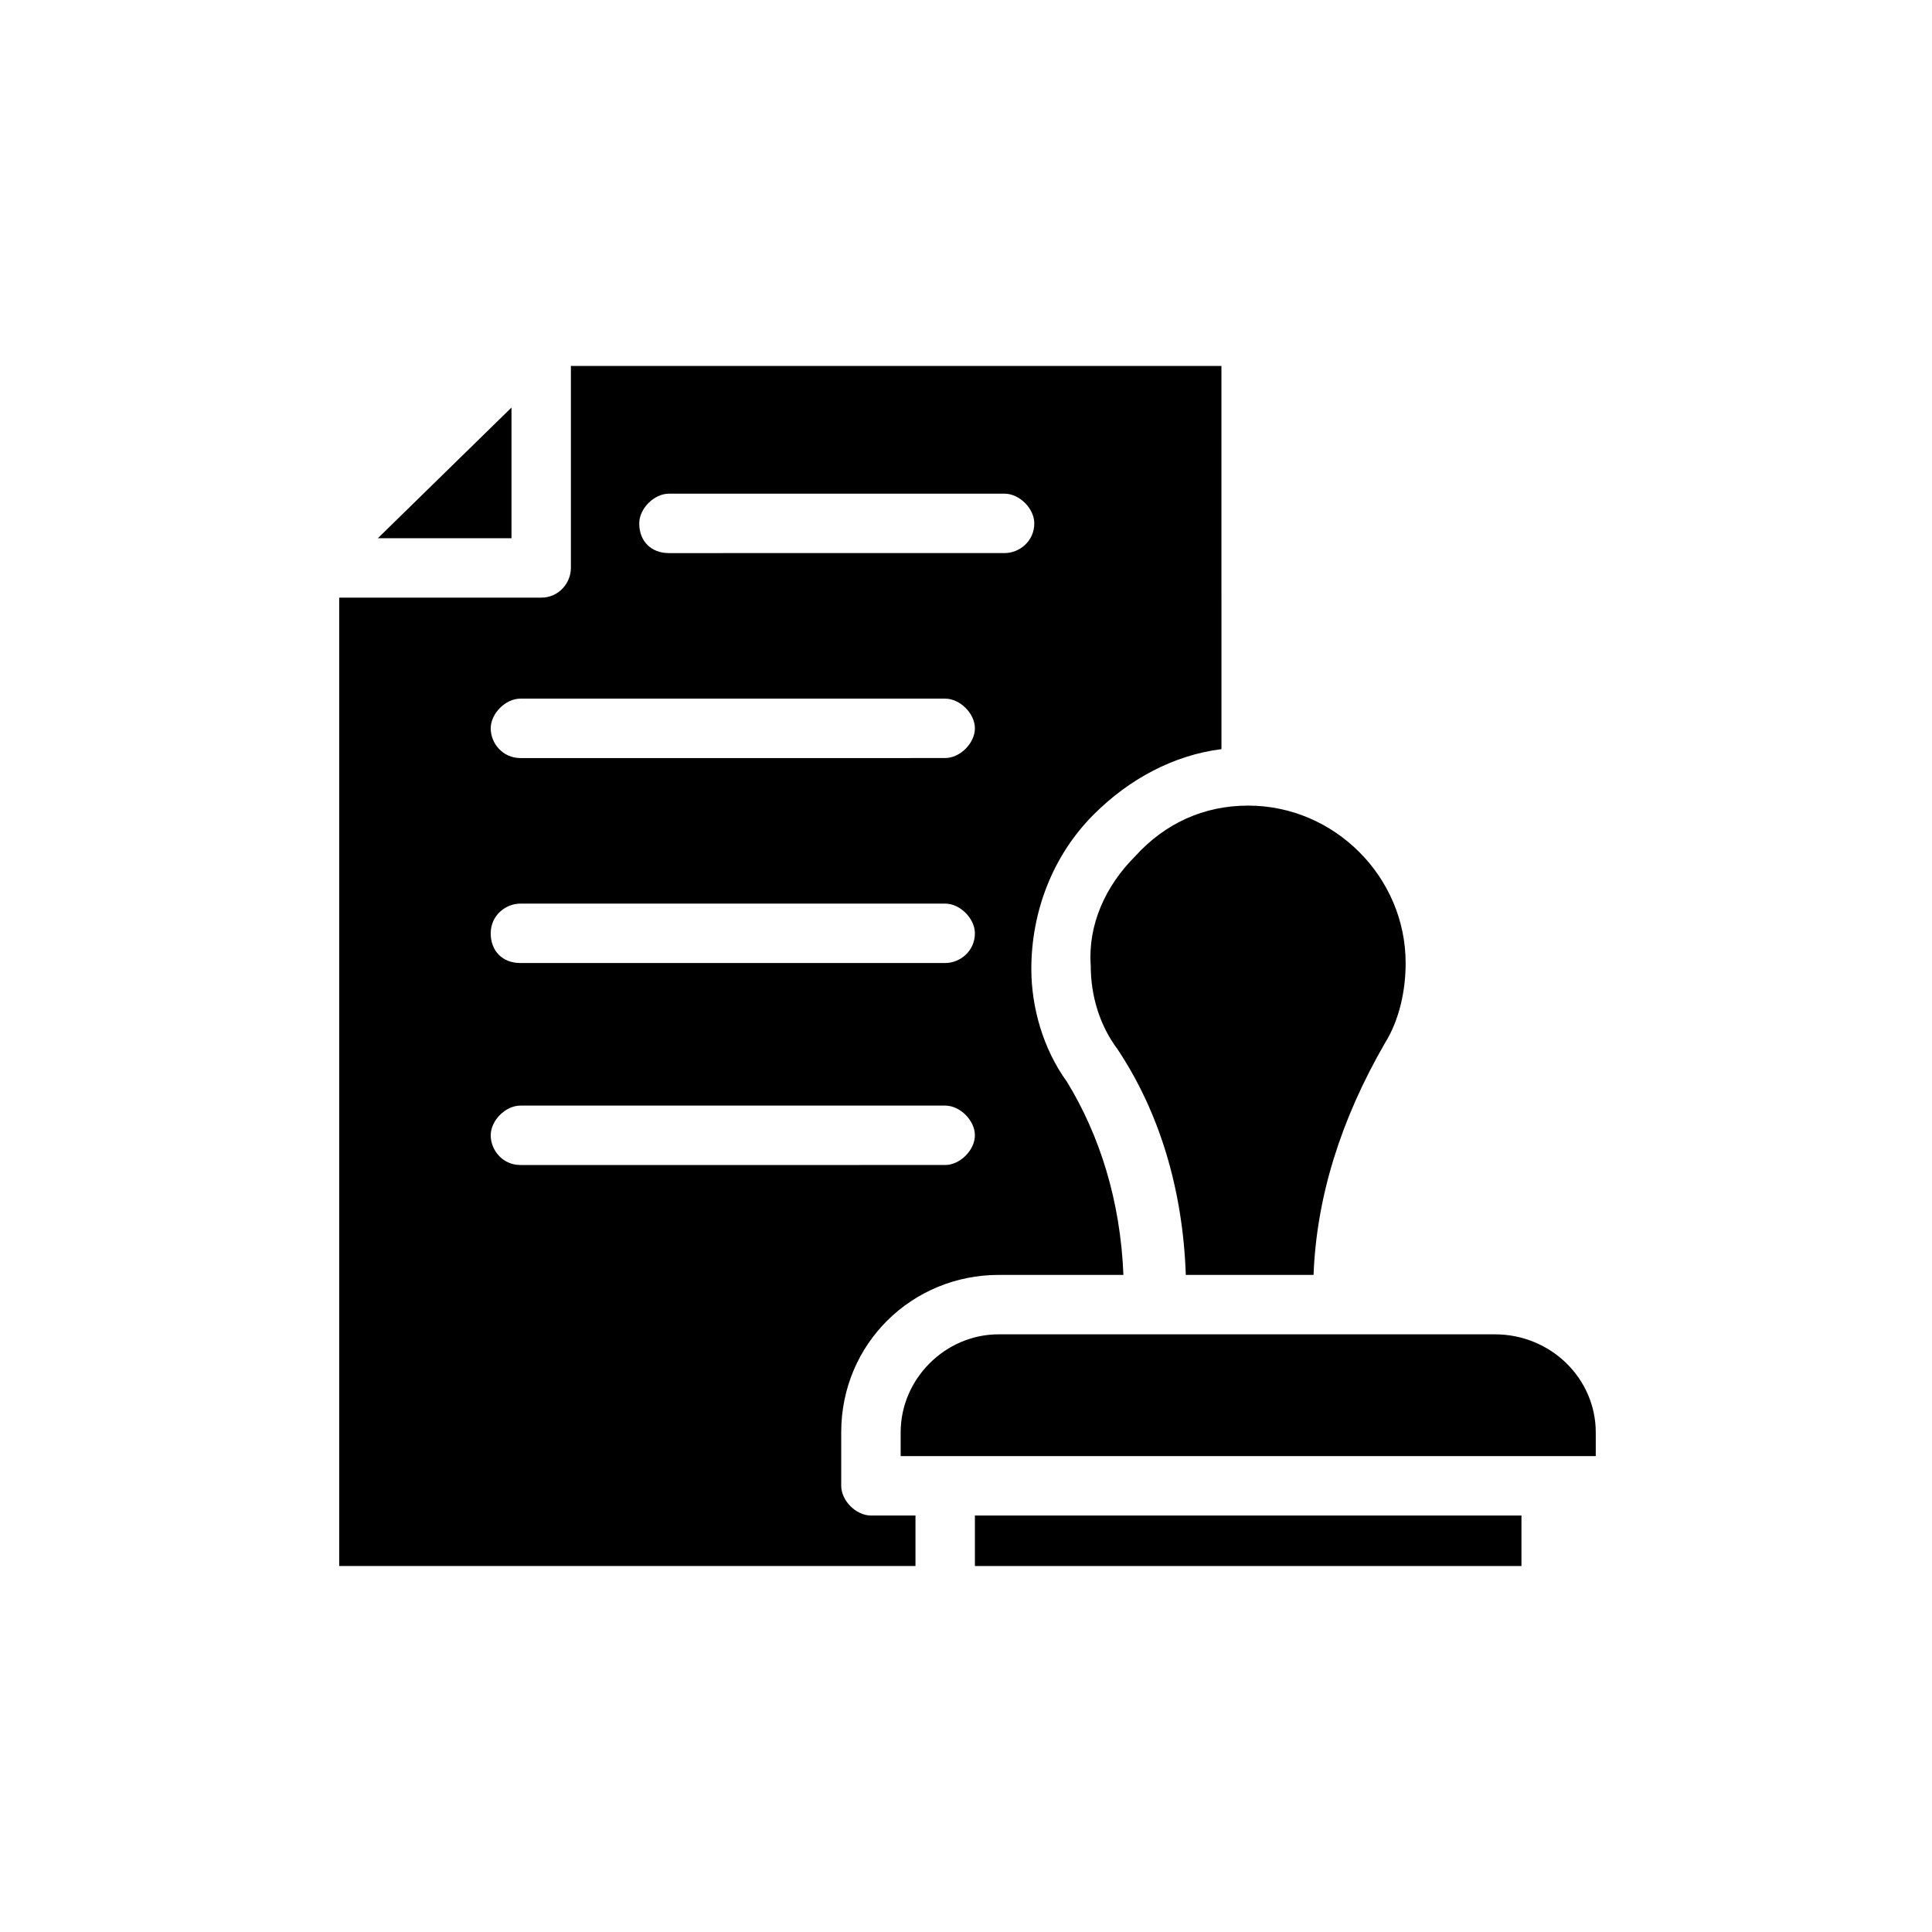 <?xml version="1.0" encoding="UTF-8"?>
<!-- Uploaded to: ICON Repo, www.iconrepo.com, Generator: ICON Repo Mixer Tools -->
<svg fill="#000000" width="800px" height="800px" version="1.1" viewBox="144 144 512 512" xmlns="http://www.w3.org/2000/svg">
 <g>
  <path d="m233.11 559.01h153.5v-13.383h-11.809c-3.938 0-7.871-3.938-7.871-7.871v-14.168c0-23.617 18.895-41.723 41.723-41.723h33.062c-0.789-19.68-6.297-37-14.957-51.168-6.297-8.66-9.445-19.68-9.445-29.914 0-14.957 5.512-29.914 16.531-40.934 9.445-9.445 21.254-15.742 33.852-17.32l-0.004-101.55h-172.4v53.531c0 3.938-3.148 7.871-7.871 7.871h-53.531v256.62zm88.164-284.18h88.953c3.938 0 7.871 3.938 7.871 7.871 0 4.723-3.938 7.871-7.871 7.871l-88.953 0.004c-4.723 0-7.871-3.148-7.871-7.871 0-3.938 3.938-7.875 7.871-7.875zm-39.359 54.316h112.57c3.938 0 7.871 3.938 7.871 7.871 0 3.938-3.938 7.871-7.871 7.871l-112.57 0.004c-4.723 0-7.871-3.938-7.871-7.871 0-3.938 3.934-7.875 7.871-7.875zm0 54.32h112.57c3.938 0 7.871 3.938 7.871 7.871 0 4.723-3.938 7.871-7.871 7.871h-112.57c-4.723 0-7.871-3.148-7.871-7.871s3.934-7.871 7.871-7.871zm0 53.527h112.57c3.938 0 7.871 3.938 7.871 7.871 0 3.938-3.938 7.871-7.871 7.871l-112.57 0.004c-4.723 0-7.871-3.938-7.871-7.871 0-3.938 3.934-7.875 7.871-7.875z"/>
  <path d="m540.12 497.61h-131.46c-14.168 0-25.977 11.809-25.977 25.977v6.297h184.21v-6.297c0-14.172-11.809-25.977-26.766-25.977z"/>
  <path d="m244.13 286.64h35.422v-34.637z"/>
  <path d="m433.06 400c0 7.871 2.363 15.742 7.086 22.043 11.02 16.531 17.32 37 18.105 59.828h33.852c0.789-20.469 7.086-40.934 18.895-61.402 3.938-6.297 5.512-14.168 5.512-21.254 0-22.828-18.895-41.723-41.723-41.723-11.809 0-22.043 4.723-29.914 13.383-7.879 7.867-12.602 18.102-11.812 29.125z"/>
  <path d="m402.36 545.63h144.84v13.383h-144.84z"/>
 </g>
</svg>